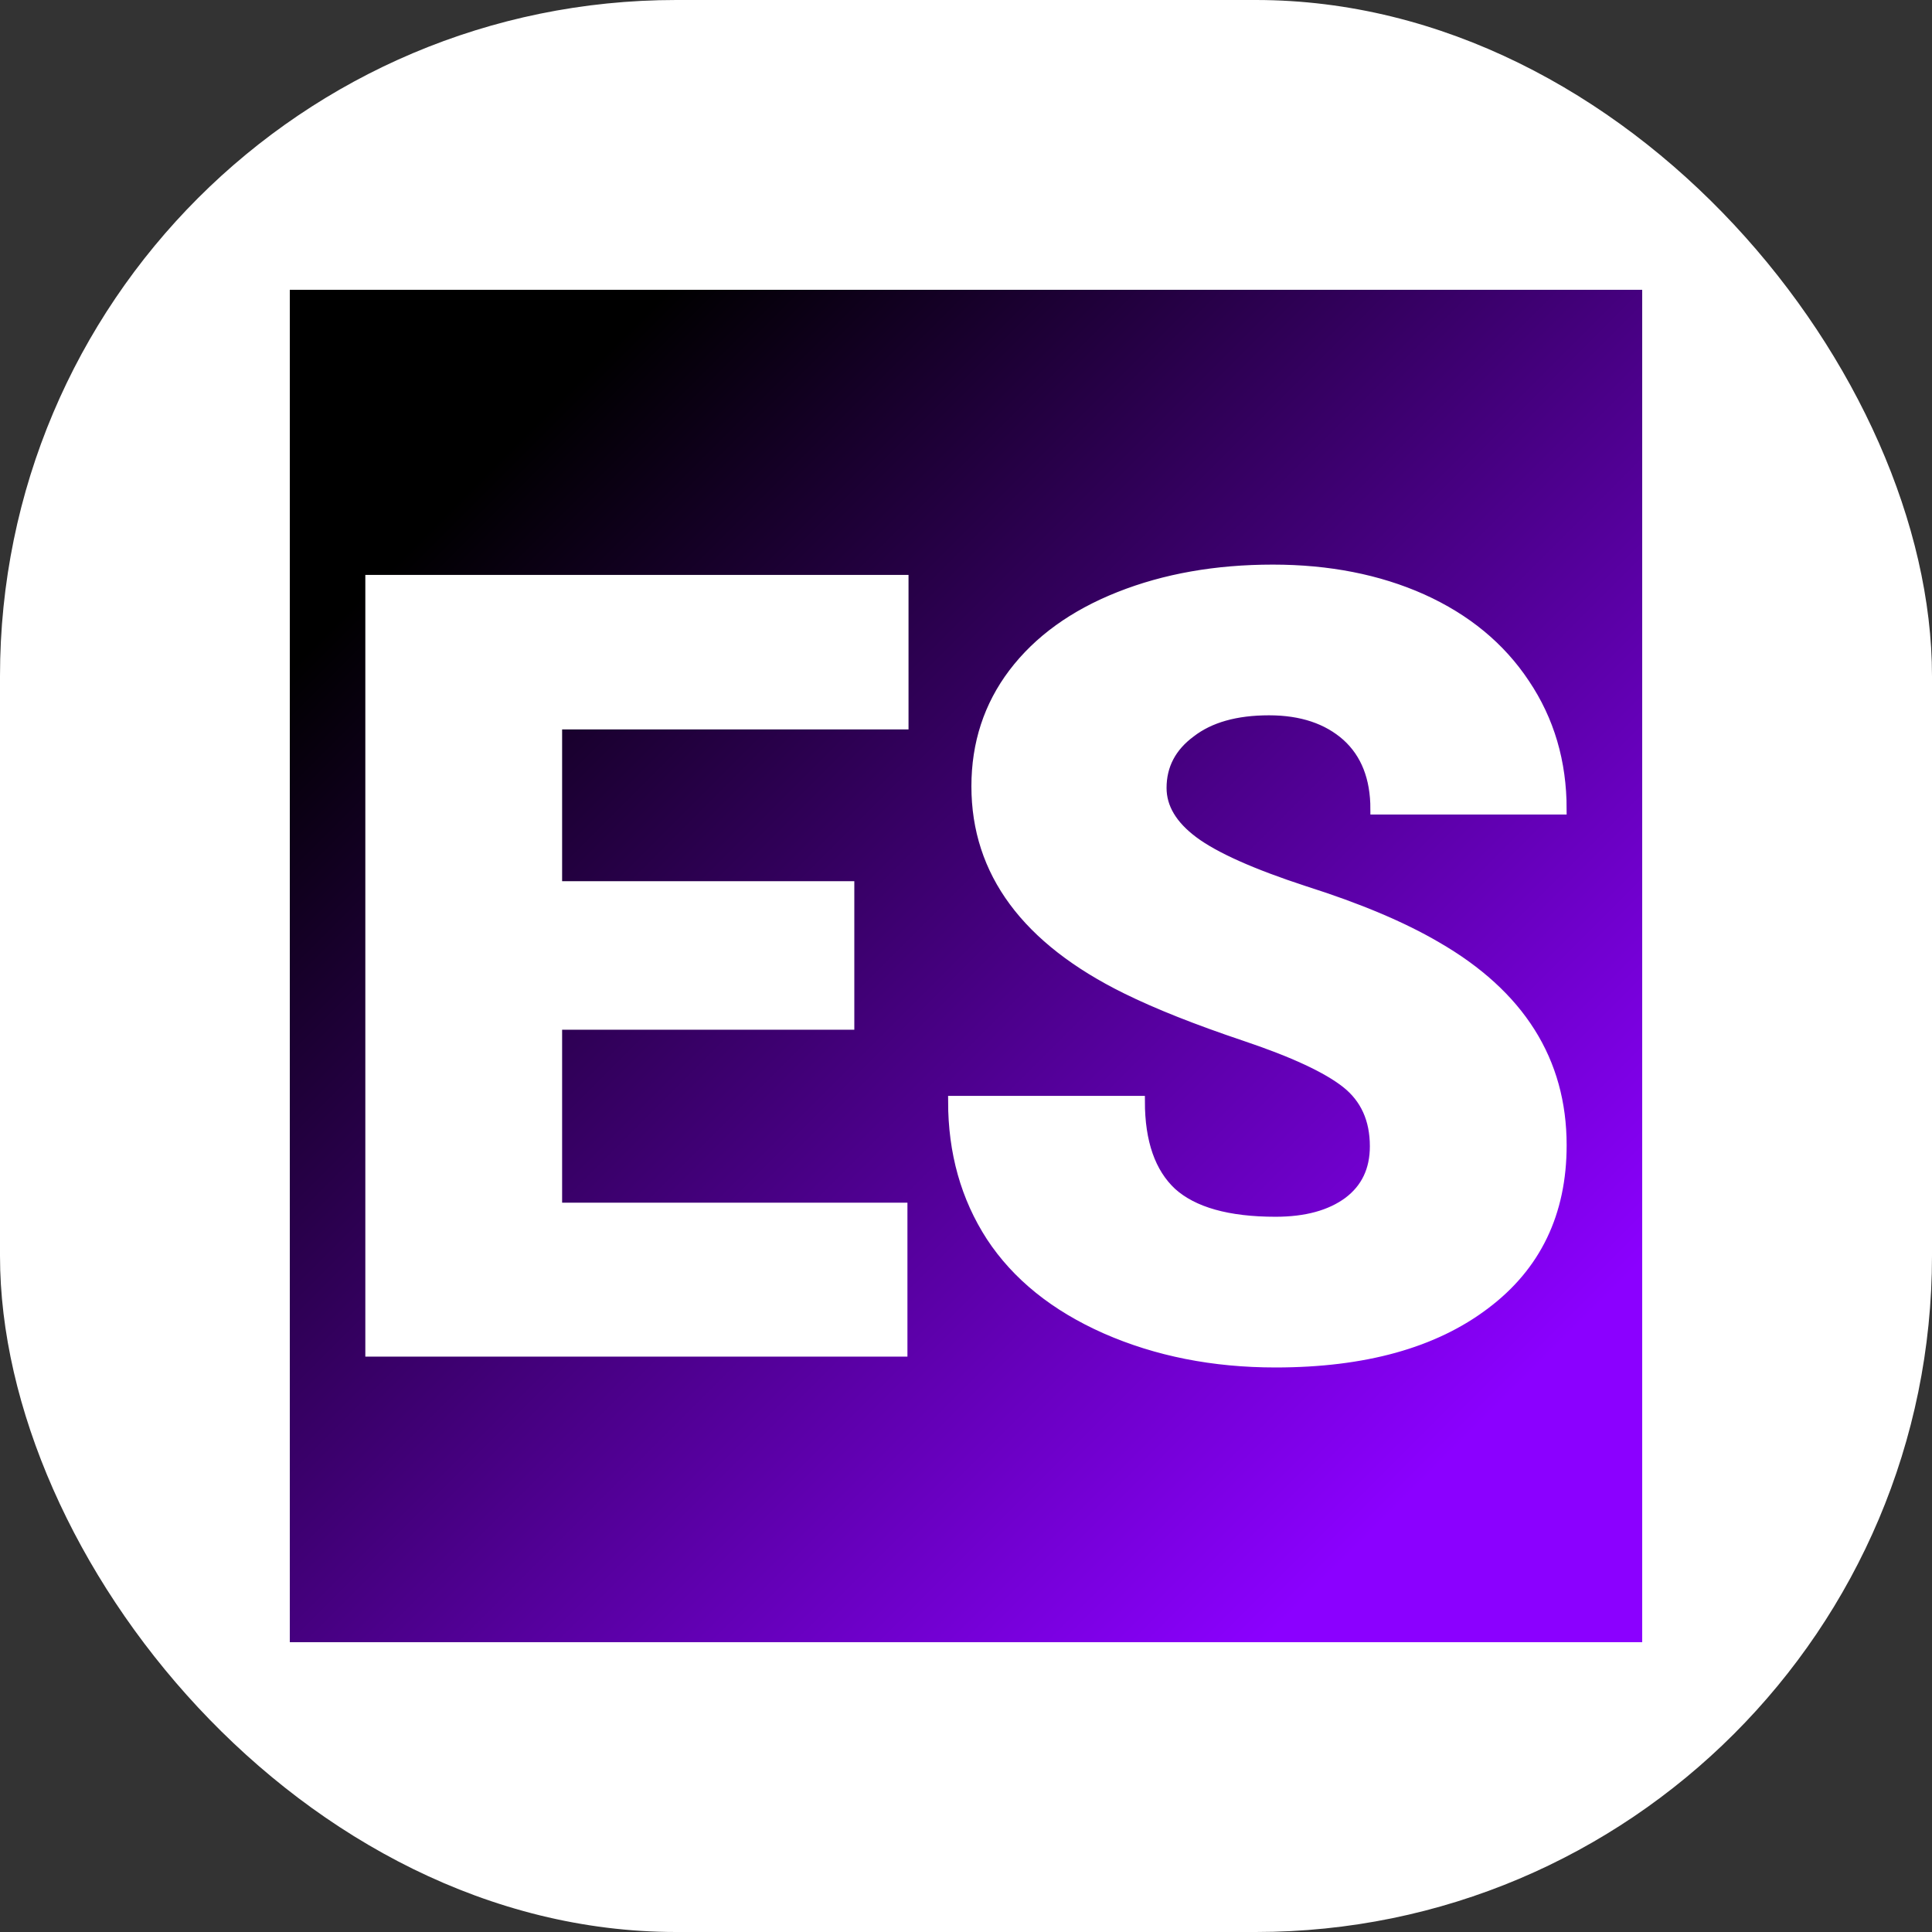 <svg xmlns="http://www.w3.org/2000/svg" version="1.1" xmlns:xlink="http://www.w3.org/1999/xlink" width="1000" height="1000"><rect width="100%" height="100%" fill="#333333" stroke="none"/><g clip-path="url(#SvgjsClipPath1010)"><rect width="1000" height="1000" fill="#ffffff"></rect><g transform="matrix(3.5,0,0,3.5,150,150)"><svg xmlns="http://www.w3.org/2000/svg" version="1.1" xmlns:xlink="http://www.w3.org/1999/xlink" width="200" height="200"><svg xmlns="http://www.w3.org/2000/svg" version="1.1" xmlns:xlink="http://www.w3.org/1999/xlink" viewBox="0 0 200 200"><rect width="200" height="200" fill="url('#gradient')"></rect><defs><linearGradient id="gradient" gradientTransform="rotate(45 0.5 0.5)"><stop offset="0%" stop-color="#000000"></stop><stop offset="100%" stop-color="#8b00ff"></stop></linearGradient><clipPath id="SvgjsClipPath1010"><rect width="1000" height="1000" x="0" y="0" rx="350" ry="350"></rect></clipPath></defs><g><g fill="#ffffff" transform="matrix(8.017,0,0,8.017,3.393,156.966)" stroke="#ffffff" stroke-width="0.2"><path d="M9.89-8.57L9.89-6.03L4.50-6.03L4.50-2.64L10.87-2.64L10.87 0L1.07 0L1.07-14.22L10.89-14.22L10.89-11.57L4.50-11.57L4.50-8.57L9.89-8.57ZM19.60-3.78L19.60-3.78Q19.60-4.53 19.07-4.95Q18.54-5.37 17.20-5.82Q15.86-6.27 15.01-6.69L15.01-6.69Q12.25-8.05 12.25-10.42L12.25-10.42Q12.25-11.60 12.93-12.50Q13.62-13.41 14.88-13.91Q16.14-14.41 17.71-14.41L17.71-14.41Q19.25-14.41 20.46-13.87Q21.68-13.32 22.35-12.31Q23.03-11.30 23.03-10L23.03-10L19.61-10Q19.61-10.87 19.08-11.35Q18.54-11.83 17.64-11.83L17.64-11.83Q16.72-11.83 16.19-11.42Q15.65-11.02 15.65-10.39L15.65-10.39Q15.65-9.84 16.24-9.40Q16.83-8.96 18.30-8.48Q19.78-8.01 20.72-7.46L20.72-7.46Q23.03-6.13 23.03-3.80L23.03-3.80Q23.03-1.93 21.62-0.87Q20.21 0.20 17.76 0.20L17.76 0.20Q16.04 0.20 14.63-0.42Q13.23-1.04 12.52-2.12Q11.82-3.20 11.82-4.61L11.82-4.61L15.25-4.61Q15.25-3.47 15.84-2.92Q16.44-2.38 17.76-2.38L17.76-2.38Q18.61-2.38 19.11-2.75Q19.60-3.12 19.60-3.78Z"></path></g></g></svg></svg></g></g></svg>